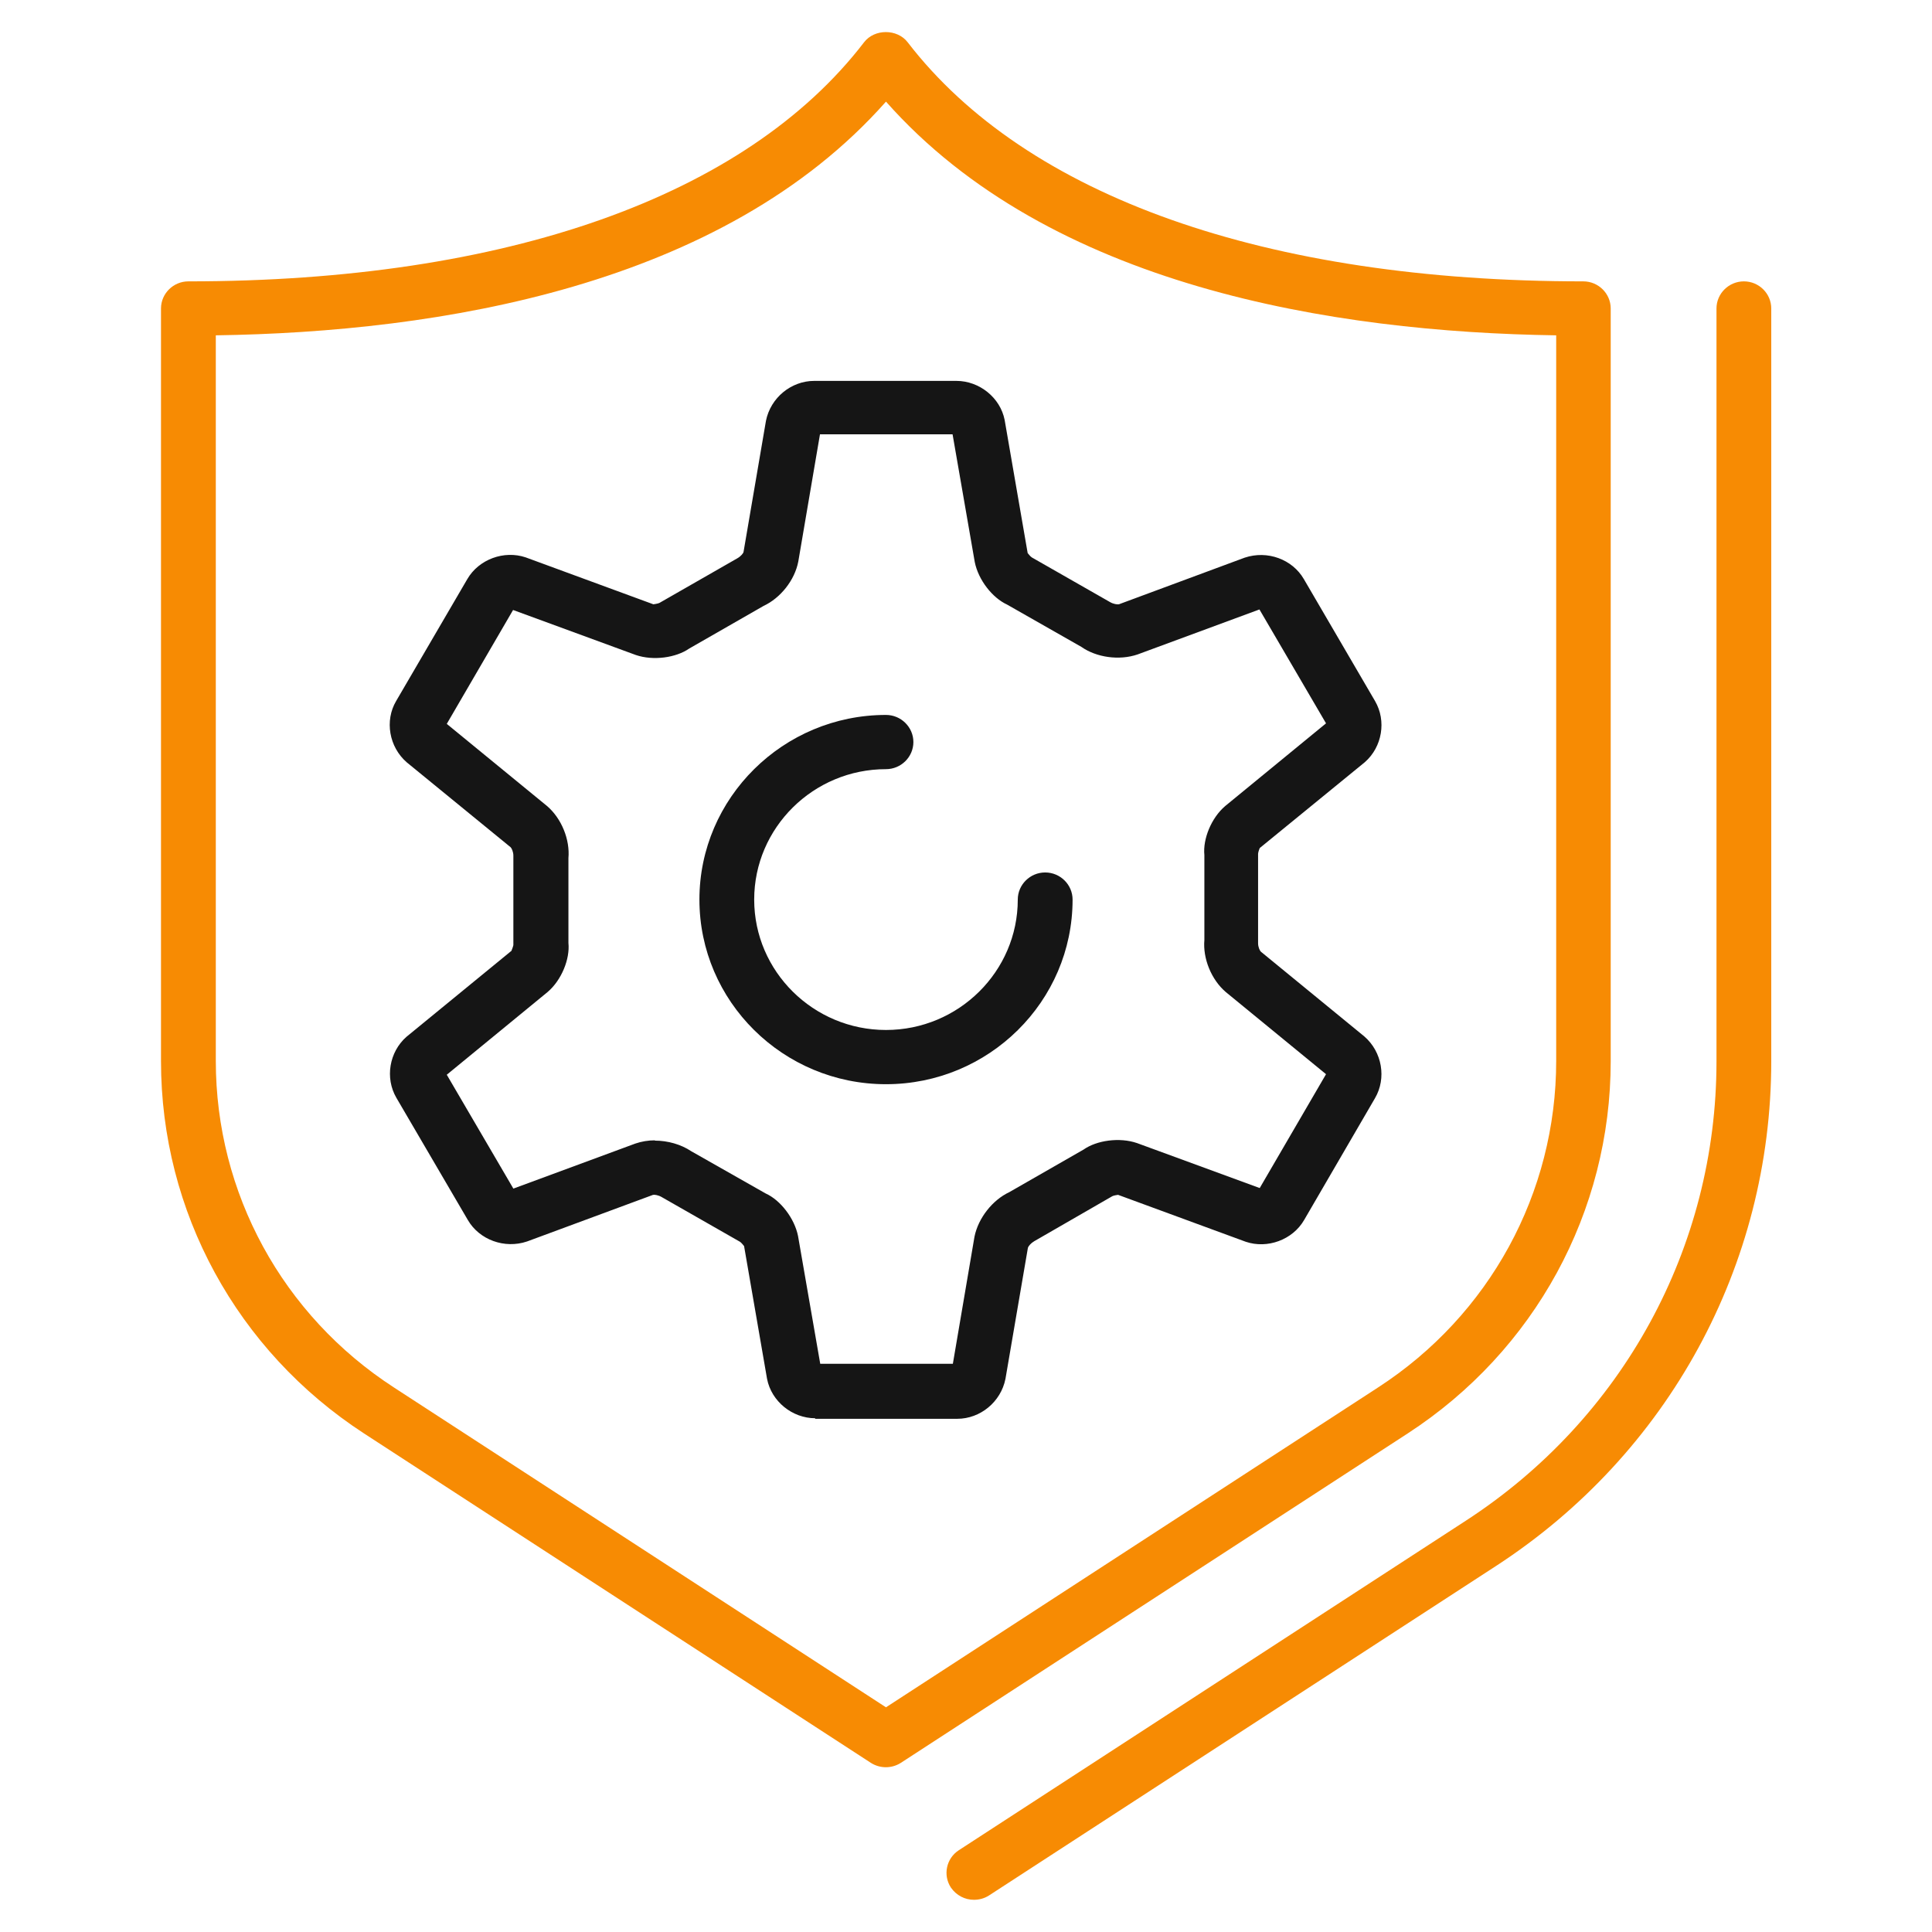 <svg width="60" height="60" viewBox="0 0 60 60" fill="none" xmlns="http://www.w3.org/2000/svg">
<mask id="mask0_1577_754" style="mask-type:alpha" maskUnits="userSpaceOnUse" x="0" y="0" width="60" height="60">
<rect width="60" height="60" fill="#D9D9D9"/>
</mask>
<g mask="url(#mask0_1577_754)">
</g>
<g clip-path="url(#clip0_1577_754)">
<path d="M30.247 59C29.966 59 29.702 58.865 29.532 58.621C29.277 58.234 29.387 57.712 29.779 57.459L45.521 47.228C50.397 44.062 53.307 38.732 53.307 32.964V9.58C53.307 9.117 53.69 8.738 54.158 8.738C54.626 8.738 55.008 9.117 55.008 9.58V32.956C55.008 39.296 51.809 45.157 46.457 48.635L30.715 58.865C30.57 58.958 30.408 59 30.247 59Z" fill="#F78B03"/>
<path d="M27.515 54.883C27.354 54.883 27.192 54.84 27.047 54.748L11.305 44.517C7.357 41.949 5 37.629 5 32.956V9.58C5 9.117 5.383 8.738 5.851 8.738C15.705 8.738 23.159 6.103 26.835 1.312C27.158 0.891 27.864 0.891 28.188 1.312C31.872 6.103 39.318 8.738 49.171 8.738C49.639 8.738 50.022 9.117 50.022 9.58V32.956C50.022 37.629 47.665 41.949 43.717 44.517L27.975 54.748C27.83 54.84 27.669 54.883 27.507 54.883H27.515ZM6.702 10.414V32.947C6.702 37.048 8.77 40.846 12.241 43.094L27.515 53.022L42.789 43.094C46.261 40.846 48.329 37.048 48.329 32.947V10.414C41.402 10.313 32.595 8.898 27.515 3.156C22.435 8.898 13.628 10.313 6.702 10.414Z" fill="#F78B03"/>
<path d="M25.32 44.045C24.605 44.045 23.959 43.523 23.822 42.824L23.108 38.698C23.108 38.698 23.023 38.589 22.98 38.564L20.546 37.174C20.444 37.115 20.334 37.099 20.282 37.107L16.368 38.555C15.671 38.791 14.888 38.505 14.53 37.89L12.309 34.092C11.952 33.478 12.088 32.669 12.624 32.198L15.883 29.529C15.883 29.529 15.934 29.402 15.943 29.352V26.573C15.943 26.455 15.892 26.346 15.858 26.312L12.633 23.676C12.08 23.196 11.944 22.38 12.301 21.773L14.513 17.984C14.871 17.369 15.653 17.083 16.326 17.31L20.291 18.767C20.291 18.767 20.427 18.75 20.478 18.725L22.903 17.336C23.006 17.277 23.082 17.184 23.091 17.142L23.788 13.066C23.933 12.351 24.571 11.829 25.286 11.829H29.702C30.417 11.829 31.064 12.351 31.2 13.041L31.915 17.176C31.915 17.176 32 17.285 32.042 17.31L34.476 18.7C34.578 18.759 34.697 18.776 34.748 18.767L38.654 17.319C39.36 17.083 40.135 17.369 40.492 17.984L42.704 21.773C43.062 22.388 42.925 23.196 42.389 23.668L39.122 26.337C39.122 26.337 39.071 26.463 39.071 26.514V29.293C39.071 29.411 39.122 29.52 39.156 29.554L42.372 32.189C42.925 32.669 43.062 33.486 42.704 34.101L40.5 37.89C40.143 38.505 39.36 38.791 38.688 38.564L34.723 37.107C34.723 37.107 34.587 37.124 34.544 37.149L32.119 38.547C32.017 38.606 31.94 38.698 31.923 38.749L31.225 42.824C31.081 43.54 30.442 44.062 29.728 44.062H25.311L25.32 44.045ZM20.334 35.423C20.742 35.423 21.151 35.541 21.465 35.751L23.78 37.065C24.231 37.267 24.673 37.831 24.784 38.387L25.473 42.353H29.592L30.264 38.404C30.383 37.823 30.825 37.267 31.345 37.023L33.651 35.701C34.059 35.414 34.765 35.313 35.31 35.499L39.122 36.896L41.181 33.36L38.067 30.808C37.616 30.421 37.352 29.764 37.403 29.192V26.556C37.352 26.059 37.616 25.402 38.05 25.032L41.181 22.464L39.113 18.927L35.327 20.325C34.757 20.519 34.05 20.418 33.582 20.089L31.276 18.776C30.817 18.565 30.383 18.009 30.272 17.454L29.583 13.488H25.465L24.792 17.437C24.682 18.018 24.239 18.573 23.712 18.818L21.406 20.14C20.997 20.426 20.291 20.527 19.747 20.342L15.934 18.944L13.875 22.481L16.989 25.032C17.441 25.419 17.704 26.076 17.653 26.649V29.284C17.704 29.781 17.441 30.438 17.006 30.808L13.875 33.377L15.943 36.913L19.729 35.515C19.925 35.448 20.129 35.414 20.342 35.414L20.334 35.423Z" fill="#151515"/>
<path d="M27.515 33.671C24.316 33.671 21.721 31.095 21.721 27.937C21.721 24.779 24.324 22.203 27.515 22.203C27.983 22.203 28.366 22.582 28.366 23.045C28.366 23.508 27.983 23.887 27.515 23.887C25.26 23.887 23.422 25.706 23.422 27.937C23.422 30.168 25.26 31.987 27.515 31.987C29.77 31.987 31.608 30.168 31.608 27.937C31.608 27.474 31.991 27.095 32.459 27.095C32.927 27.095 33.31 27.474 33.31 27.937C33.31 31.103 30.706 33.671 27.515 33.671Z" fill="#151515"/>
</g>
<defs>
<clipPath id="clip0_1577_754">
<rect width="50" height="58" fill="white" transform="translate(5 1)"/>
</clipPath>
</defs>
</svg>
